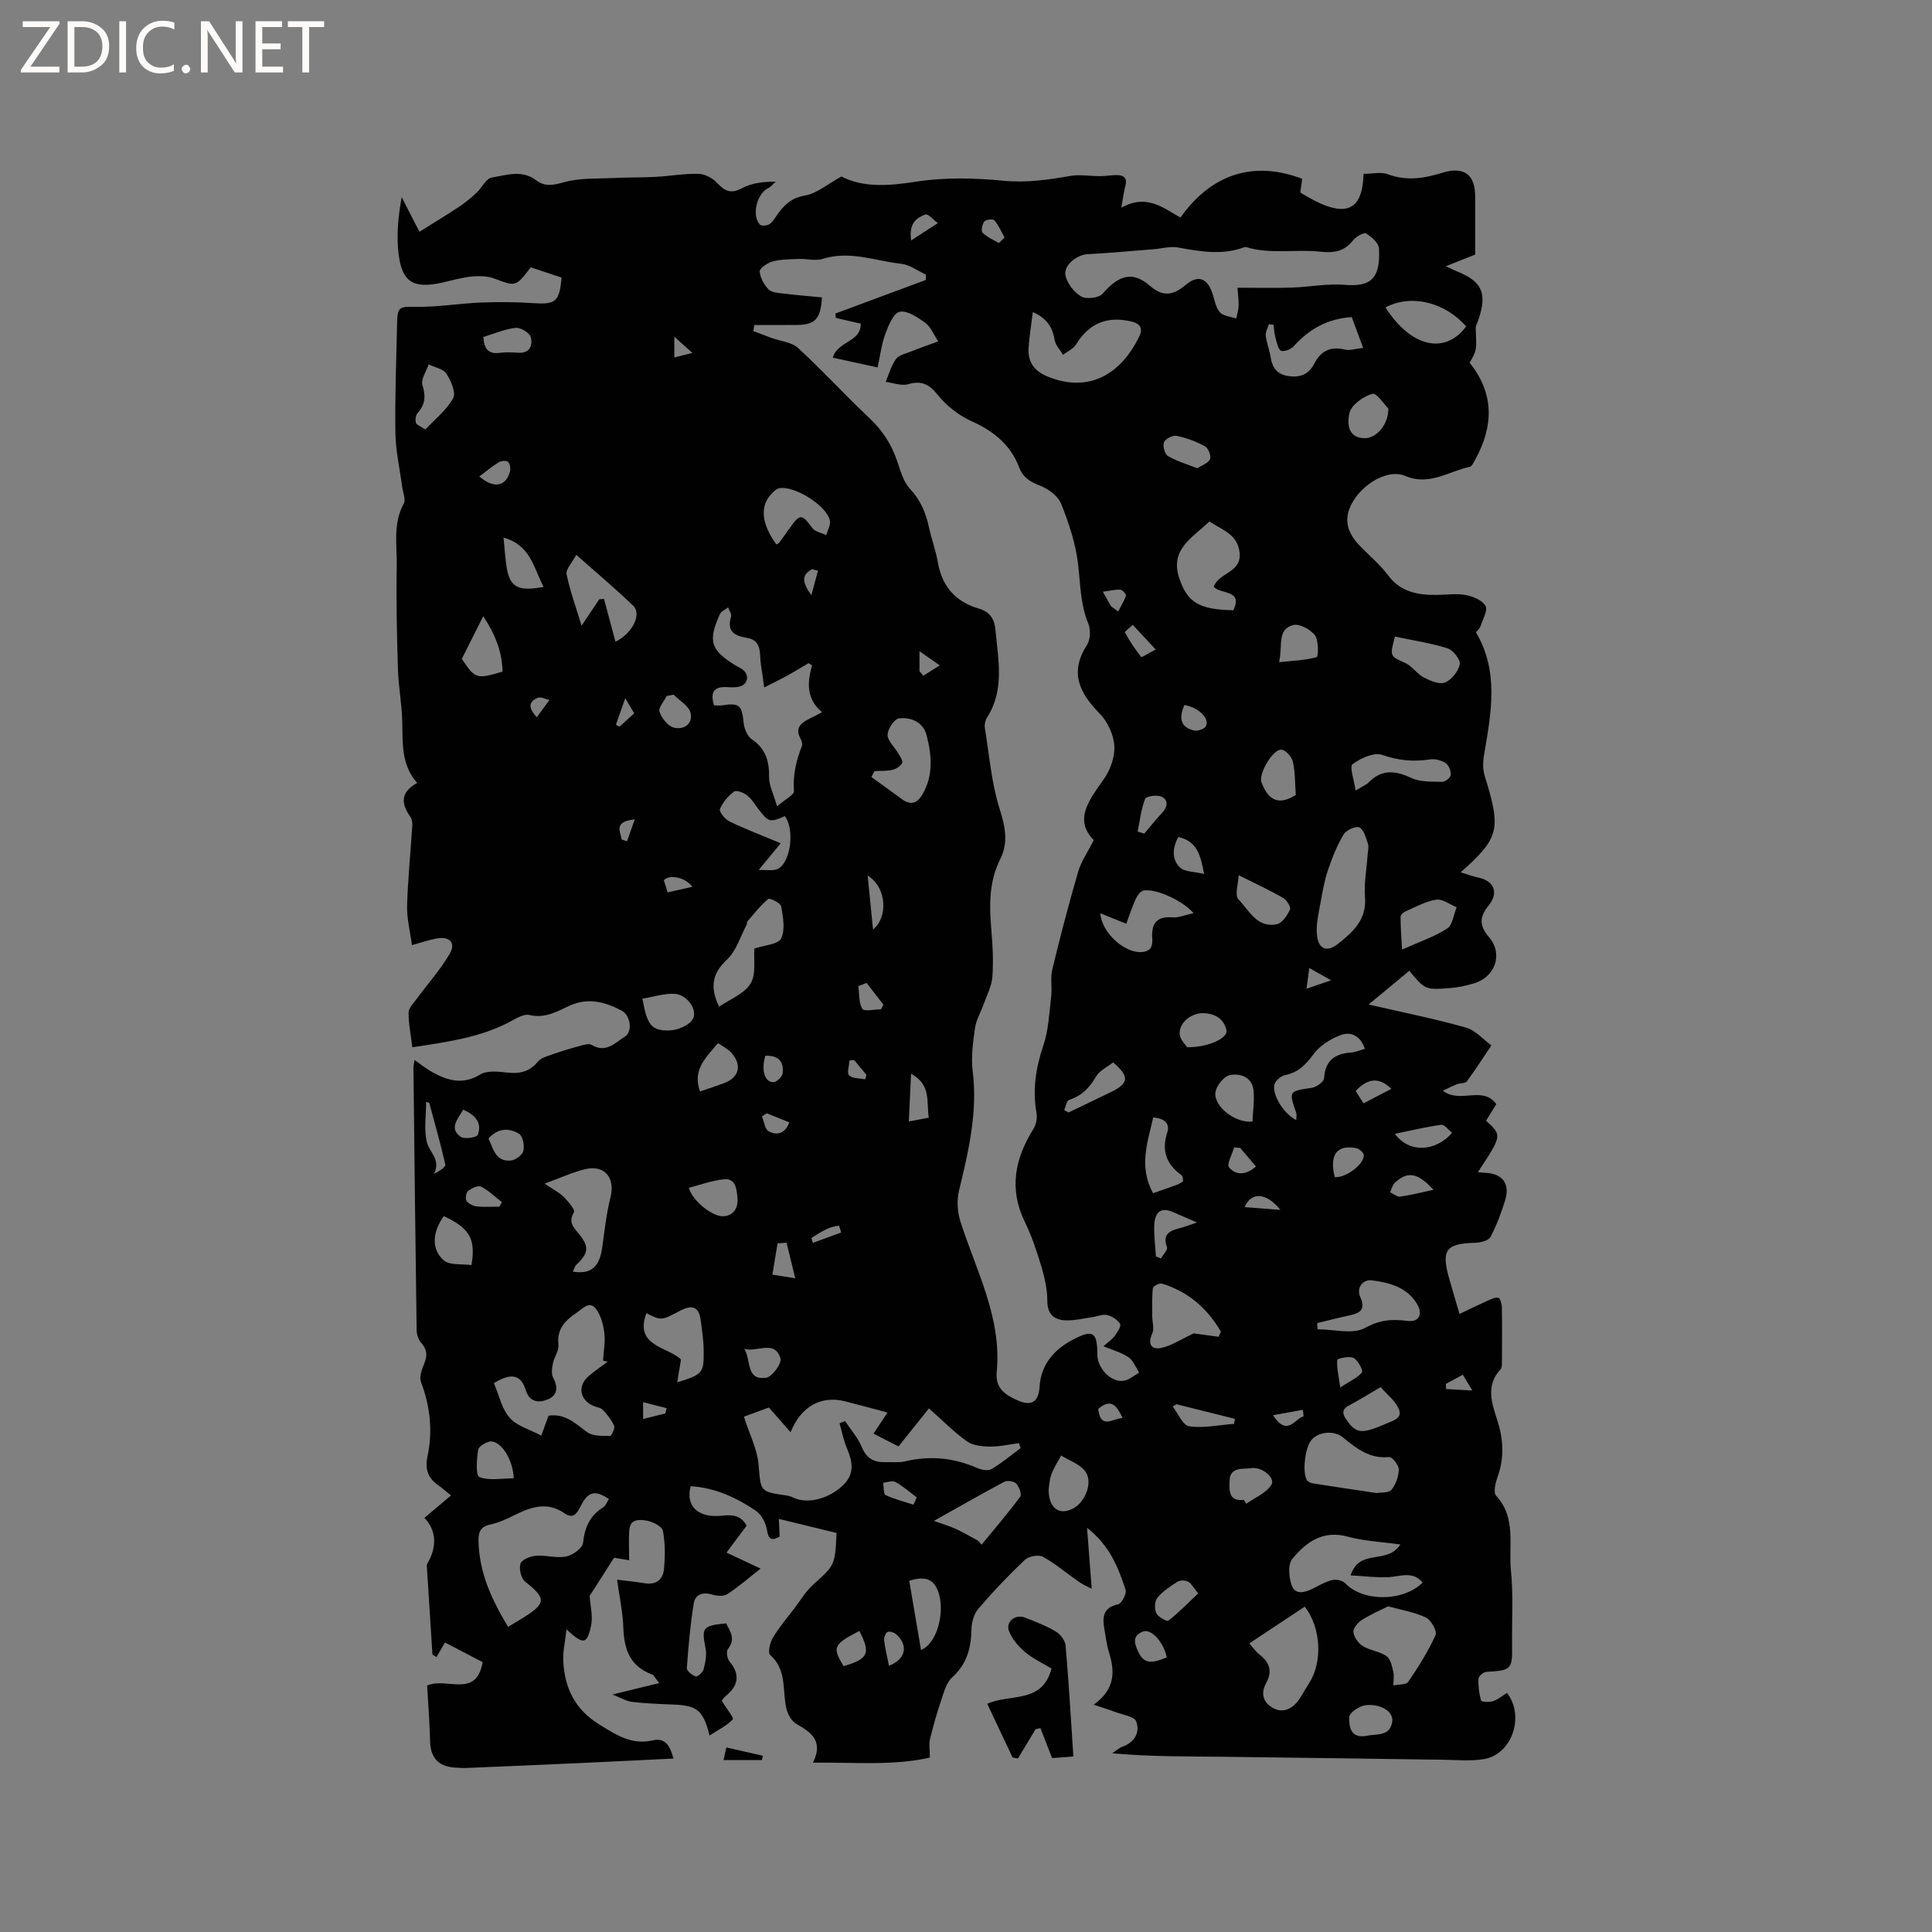 <svg enable-background="new 0 0 400 400" viewBox="0 0 400 400" xmlns="http://www.w3.org/2000/svg"><rect x="0" y="0" width="400" height="400" fill="#808080" stroke="none"/><g fill="#fcfbfa"><path d="m12.4 4.8-6.1 9h6v1.2h-8v-.5l6.1-8.9h-5.7v-1.2h7.6v.4z"/><path d="m14 15v-10.6h3c1.6 0 2.9.5 4 1.4s1.6 2.2 1.6 3.8-.5 3-1.6 3.9-2.4 1.5-4 1.5zm1.4-9.4v8.2h1.6c1.3 0 2.4-.4 3.1-1.1s1.1-1.8 1.1-3.1-.4-2.3-1.2-3-1.8-1-3.1-1z"/><path d="m26.1 4.4v10.6h-1.4v-10.6z"/><path d="m36.1 14.6c-.8.4-1.8.6-2.9.6-1.5 0-2.7-.5-3.6-1.4s-1.4-2.2-1.4-3.8c0-1.7.5-3.1 1.5-4.1s2.3-1.6 3.9-1.6c1 0 1.8.1 2.5.4v1.4c-.8-.4-1.6-.6-2.5-.6-1.2 0-2.1.4-2.9 1.2s-1.1 1.8-1.1 3.2c0 1.3.3 2.3 1 3s1.6 1.1 2.7 1.1c1 0 2-.2 2.7-.7v1.3z"/><path d="m37.6 14.3c0-.2.1-.5.3-.6s.4-.3.6-.3c.3 0 .5.1.6.3s.3.4.3.6-.1.4-.3.6-.4.3-.6.3c-.3 0-.5-.1-.6-.3s-.3-.4-.3-.6z"/><path d="m50.2 15h-1.6l-5.3-8.2c-.2-.2-.3-.5-.4-.7 0 .2.1.7.1 1.5v7.4h-1.4v-10.6h1.7l5.2 8.1c.2.4.4.6.4.7 0-.3-.1-.8-.1-1.5v-7.3h1.4z"/><path d="m58.6 15h-5.7v-10.6h5.5v1.2h-4.1v3.4h3.8v1.2h-3.8v3.6h4.3z"/><path d="m67.1 5.6h-3.1v9.4h-1.4v-9.4h-3v-1.2h7.5z"/></g><path d="m89.53 342.56c-.38-6.02-.76-12.04-1.14-18.06-.01-.21-.09-.47.01-.63 2.08-3.49 2.05-6.88-.52-9.62 1.98-1.66 3.63-3.05 5.5-4.63-1.28-1.03-1.9-1.59-2.59-2.07-2.16-1.49-2.85-3.33-2.28-6.01 1.11-5.22.57-10.36-1.35-15.4-.4-1.06.18-2.65.68-3.85.7-1.68.56-2.95-.67-4.32-.57-.63-.89-1.7-.91-2.58-.26-18.13-.46-36.26-.66-54.39 0-.4.12-.8.23-1.54 1.37.95 2.48 1.87 3.72 2.54 3.17 1.73 6.27 2.65 9.84.48 1.41-.86 3.66-.65 5.47-.43 2.63.31 4.73-.08 6.5-2.25.63-.77 1.87-1.11 2.9-1.47 1.83-.65 3.69-1.22 5.57-1.72.88-.24 2.06-.65 2.69-.27 2.95 1.78 4.84-.47 6.85-1.72 1.67-1.03 1.17-4.43-.68-5.39-3.48-1.82-7-2.78-10.93-.94-2.49 1.17-4.94 2.6-8.12 1.86-1.35-.32-3.16.95-4.65 1.7-6.07 3.04-12.64 3.91-19.62 4.98-.32-2.62-.79-4.9-.78-7.18 0-.92.97-1.88 1.61-2.75 2.29-3.12 4.9-6.05 6.87-9.36 1.4-2.35.03-3.76-2.77-3.22-1.52.29-3 .8-5.01 1.36-.39-2.96-1.08-5.55-1.01-8.11.16-5.56.73-11.1 1.08-16.65.04-.59-.06-1.33-.39-1.79-1.88-2.65-2.19-5.04 1.39-7.03-3.38-3.87-2.96-8.36-3.08-12.79-.09-3.58-.78-7.15-.89-10.74-.22-7.08-.38-14.17-.25-21.25.08-4.36-.84-8.87 1.46-13.06.45-.82-.17-2.24-.32-3.38-.49-3.74-1.36-7.48-1.42-11.23-.11-7.63.2-15.27.36-22.9.07-3.3.61-3.28 3.78-3.22 4.52.08 9.04-.71 13.57-.89 3.67-.15 7.36-.11 11.02.13 4.42.29 5.26-.32 5.67-5.3-2.1-.7-4.27-1.42-6.38-2.12-3.12 4.08-3.08 3.98-7.51 2.33-1.42-.53-3.12-.59-4.65-.44-2.09.21-4.15.82-6.22 1.28-5.87 1.31-8.28-.08-8.98-5.97-.46-3.8-.09-7.7.65-11.73.69 1.35 1.37 2.71 2.07 4.06.67 1.3 1.36 2.6 1.61 3.1 2.83-1.77 5.5-3.38 8.1-5.1 1.31-.87 2.54-1.88 3.7-2.95 1.12-1.03 1.97-2.98 3.15-3.17 3.02-.5 6.26-1.67 9.19.55 1.86 1.41 3.57 1.04 5.81.41 3.26-.91 6.85-.7 10.3-.87 2.91-.14 5.84-.08 8.75-.24 2.94-.16 5.87-.7 8.8-.62 1.32.04 2.93.91 3.85 1.91 1.61 1.74 2.9 2.28 5.19 1.03 1.94-1.05 4.31-1.31 6.92-1.32-.53.46-.99 1.06-1.6 1.36-2.33 1.15-3.43 5.63-1.67 7.54.31.33 1.59.22 2.05-.15.8-.64 1.3-1.65 1.95-2.49 1.36-1.74 2.75-2.95 5.28-3.38 2.52-.43 4.78-2.41 7.58-3.95 4.59 2.36 9.88 1.95 15.56 1.06 5.88-.91 12.05-.76 18-.18 4.77.46 9.23-.2 13.82-.99 2-.35 4.12.05 6.19.04 1.11-.01 2.23-.2 3.34-.22 1.61-.03 2.35.64 1.86 2.36-.3 1.07-.41 2.19-.81 4.4 5.24-2.95 8.65.03 12.24 2.03 6.43-9.05 15.16-11.85 25.2-8.02-.13.92-.26 1.9-.39 2.83 9 5.62 12.89 4.25 13.09-3.85 1.69 0 3.58-.47 5.08.09 3.85 1.42 7.44.86 11.16-.3 4.55-1.42 6.88.31 6.88 4.91v12.01c-1.92.76-3.7 1.46-6.08 2.41 1.25.58 1.71.82 2.2 1.02 5.32 2.11 6.41 4.52 4.55 10.08-.2.59-.59 1.2-.56 1.78.2 4.54.22 4.54-1.26 7.1 5.16 6.42 4.97 13.16 1.14 20.09-.3.54-.66 1.36-1.11 1.46-4.4.95-8.45 4.02-13.39 1.87-3.19-1.39-8.16 1.17-10.6 5-2.19 3.44-1.77 6.44 1.35 9.62 1.93 1.97 4.08 3.77 5.72 5.96 2.61 3.49 6.15 4.11 10.07 4.07 2.01-.02 4.08-.34 6.02.02 1.5.28 3.41 1.07 4.08 2.24.52.91-.55 2.77-1.01 4.18-.16.48-.61.86-.95 1.31 4.8 8.14 3.14 16.69 1.69 25.24-.17 1.02-.28 2.09-.17 3.11.11 1.04.5 2.05.8 3.07 2.81 9.43 2.23 11.46-5.5 18.26 1.4.42 2.52.85 3.68 1.09 3.22.67 4.25 3.14 2.16 5.72-1.87 2.31-2.13 4.09.03 6.61 3 3.49 1.27 8.28-3.09 9.57-1.61.48-3.29.85-4.96.98-5.18.39-5.19.34-8.45-3.58-2.6 2.15-5.18 4.29-8.42 6.98 7.43 1.71 13.85 2.99 20.12 4.77 2.01.57 3.63 2.49 5.3 3.7-1.74 2.59-3.33 5.08-5.09 7.45-.33.45-1.37.33-2.03.58-.89.34-1.75.8-2.93 1.35 3.59 2.78 8.21-1.14 11.07 2.78-.71 1.15-1.43 2.3-2.13 3.43 3.34 3.03 3.34 3.03-1.69 10.65.59.06 1.07.13 1.55.14 3.51.14 5.14 2.23 4.11 5.63-.8 2.62-1.78 5.23-3.05 7.65-.4.75-2.01 1.17-3.09 1.2-6.18.16-7.16 1.45-5.43 7.54.6 2.13 1.24 4.25 2.11 7.2 2.08-.99 3.92-1.9 5.79-2.74.72-.32 1.54-.72 2.25-.61.33.05.71 1.19.72 1.84.07 3.82.04 7.64.02 11.45 0 .52.02 1.2-.28 1.52-3.09 3.29-1.86 6.91-.72 10.42 1.29 3.96 1.55 7.82.11 11.81-.44 1.23-.94 3.25-.33 3.91 4.24 4.59 2.56 10.28 3.08 15.47.52 5.12.18 10.32.24 15.49.07 5.07-.12 5.23-5.31 5.54-.61.04-1.63.89-1.65 1.41-.07 1.51.13 3.08.54 4.54.08.28 1.71.38 2.48.12 1.05-.35 1.95-1.13 2.89-1.72 3.76 4.92.98 12.78-4.81 13.72-2.68.44-5.48.17-8.22.13-15.26-.2-30.52-.45-45.79-.62-7.52-.08-15.04-.01-22.9-.72.7-.47 1.35-1.1 2.12-1.38 2.55-.93 3.66-2.99 2.82-5.23-.39-1.03-2.77-1.35-4.27-1.92-1.25-.48-2.54-.87-4.52-1.53 4.48-3.24 4.39-6.86 3.18-10.8-.5-1.61-.7-3.31-.99-4.98-.41-2.42-.22-4.36 2.86-5 .73-.15 1.81-2.22 1.55-3.02-1.5-4.5-3.15-9.01-7.98-12.83.35 4.57.64 8.38.97 12.62-.68-.36-1.7-.77-2.59-1.38-2.51-1.74-4.85-3.76-7.5-5.23-.9-.5-2.95-.13-3.74.62-3.39 3.2-6.61 6.59-9.64 10.13-.92 1.07-1.4 2.82-1.43 4.27-.08 3.87-.94 7.18-3.98 9.93-1.2 1.08-1.71 3.04-2.27 4.69-.9 2.66-1.67 5.37-2.33 8.1-.25 1.05-.04 2.22-.04 3.83-7.6 1.73-15.6.95-24.2 1.05 2.18-4.36-.22-6.24-3.4-8-1.04-.57-1.88-2.12-2.14-3.37-.79-3.74.13-7.9-3.33-10.94-.5-.44-.03-2.55.56-3.54 1.29-2.15 2.94-4.09 4.46-6.09 1.27-1.68 2.38-3.56 3.92-4.94 4.44-4.01 4.51-3.93 4.82-10.68-3.82-.93-7.72-1.88-11.95-2.91.07 1.56.12 2.58.17 3.67-1.71.92-2.31.6-2.64-1.42-.23-1.43-1.15-3.18-2.32-3.96-4.05-2.73-8.47-4.76-13.47-5.05-1.09 4.16 1.57 6.65 6.53 6.09 2.2-.25 3.95 0 5.06 2.07-1.35 1.81-2.64 3.54-4.16 5.58 2.73 1.28 4.95 2.32 7.05 3.31-2.52 1.98-4.6 3.82-6.9 5.3-.77.5-2.19.36-3.18.06-1.93-.57-3.46.03-3.75 1.8-.72 4.45-1.12 8.96-1.44 13.46-.04.56 1.11 1.48 1.86 1.71.38.11 1.46-.86 1.62-1.5.36-1.39.67-2.94.4-4.3-.85-4.33-.66-4.7 4.25-5.19.88 1.68 2.02 3.24.38 5.32-.39.49-.17 1.98.32 2.56 2.36 2.84 1.76 5.13-.91 7.28-.4.32-.64.82-.69.89.9 1.46 2.56 3.54 2.3 3.81-1.26 1.34-3.04 2.2-4.82 3.35-1.35-5.27-2.59-6.2-7.49-6.4-2.85-.11-5.72-.22-8.55-.55-1.17-.13-2.27-.83-4.08-1.53 3.6-.88 6.37-1.55 9.69-2.36-.92-1.17-1.1-1.65-1.42-1.77-4.56-1.64-5.85-5.15-6-9.64-.1-3.23-.82-6.44-1.3-10 2.18.27 3.95.43 5.69.73 2.4.41 3.82-.77 4.02-2.94.24-2.62.27-5.33-.22-7.89-.17-.91-2.05-1.89-3.28-2.11-1.39-.25-3.47-.5-3.67 1.86-.17 2.02-.04 4.07-.04 6.32-.99-.16-2.1-.34-3.13-.51-1.77 2.77-3.54 5.53-5.05 7.9.14 2.08.7 4.18.31 6.08-.82 3.97-1.59 4.1-5.1.85-.27 2.48-.77 4.51-.67 6.51.28 5.6 2.36 10.04 7.5 13.2 3.56 2.19 6.68 4.28 11.11 3.25 2.48-.58 3.56 1.21 4.19 3.78-6.35.31-12.52.62-18.69.9-8.04.37-16.09.71-24.13 1.05-.84.03-1.68-.03-2.52-.09-3.41-.25-4.96-2.1-5.04-5.51-.09-3.88-.4-7.76-.61-11.46 4.03-1.84 10.14 2.79 11.5-4.85-2.4-1.25-4.81-2.51-7.8-4.07-.58 1-1.17 2.01-1.76 3.02-.26-.18-.55-.35-.84-.52zm102.16-284.6c0-.37 0-.73.01-1.1-1.7-.78-3.34-2.05-5.1-2.24-5.38-.6-10.65-2.79-16.23-1.03-1.53.48-3.36-.04-5.05.02-1.79.07-3.63.07-5.33.52-1.06.28-2.73 1.4-2.7 2.05.08 1.32.9 2.81 1.88 3.77.7.68 2.13.72 3.25.85 2.58.32 5.18.52 7.75.77-.23 4.43-1.39 5.66-5.09 5.71-2.97.04-5.93.01-8.9.01-.07.42-.14.84-.22 1.25 1.25.47 2.49.95 3.74 1.41 1.88.69 4.21.87 5.56 2.12 5.07 4.66 9.72 9.77 14.74 14.49 2.71 2.55 4.59 5.44 5.76 8.93.67 1.99 1.27 4.24 2.63 5.69 2.22 2.38 3.32 5.06 3.97 8.11.51 2.38 1.39 4.68 1.8 7.08.85 5.03 3.69 8.24 8.51 9.64 2.3.67 3.22 2.17 3.42 4.34.56 6.19 1.96 12.45-1.75 18.24-.37.58-.55 1.47-.43 2.15.91 5.61 1.36 11.39 3.06 16.76 1.17 3.68 1.83 6.95.13 10.34-2.35 4.69-2.3 9.57-1.86 14.59.28 3.26.46 6.57.22 9.83-.14 1.92-1.15 3.79-1.81 5.66-.59 1.66-1.55 3.25-1.79 4.95-.41 2.92-.84 5.96-.48 8.85 1.06 8.53-.84 16.6-2.82 24.75-.49 2.01-.35 4.42.28 6.41 3.25 10.22 8.61 19.93 7.52 31.17-.33 3.37 1.74 4.72 4.22 5.84 2.89 1.31 4.44.44 4.64-2.71.3-4.75 3.06-7.8 6.95-9.84 4.16-2.19 5.02-1.53 5.03 3.18.01 2.88 3.05 5.89 5.59 5.32 1.09-.24 2.05-1.08 3.07-1.65-.72-1.09-1.22-2.5-2.21-3.18-1.47-1-3.31-1.49-5.19-2.28.96-.86 1.79-1.41 2.34-2.15s1.37-2.01 1.1-2.47c-.5-.86-1.65-1.6-2.66-1.84-.94-.23-2.05.28-3.1.43-1.77.26-3.55.7-5.31.67-2.55-.04-4-1.19-4-4.14 0-2.37-.57-4.8-1.25-7.09-.94-3.14-2-6.28-3.43-9.22-3.31-6.84-2-13.08 1.82-19.21.55-.88.81-2.22.63-3.24-.84-4.82-.17-9.34 1.4-13.97 1.1-3.23 1.23-6.8 1.64-10.23.22-1.82-.21-3.76.21-5.5 1.64-6.79 3.41-13.55 5.36-20.26.61-2.1 1.94-4 3.23-6.57-4.17-4.27-.95-8.29 2.1-12.63 1.34-1.92 2.32-4.63 2.17-6.9-.15-2.31-1.39-5-3.03-6.67-4.22-4.3-6.3-8.52-2.62-14.23.71-1.1.77-3.16.25-4.42-1.65-4.03-1.62-8.21-2.12-12.4-.5-4.21-1.9-8.4-3.48-12.36-.64-1.61-2.62-3.11-4.34-3.76-2.05-.78-3.56-1.7-4.33-3.73-1.8-4.74-5.28-7.56-9.86-9.62-2.66-1.19-5.23-3.21-7.05-5.48s-3.37-2.97-6.14-2.19c-1.38.39-3.07-.29-4.62-.49.68-1.6 1.14-3.35 2.13-4.73.59-.82 1.98-1.1 3.04-1.53 1.75-.7 3.54-1.32 5.71-2.12-.99-1.49-1.56-3.03-2.65-3.82-1.59-1.15-3.74-2.62-5.34-2.31-1.26.24-2.33 2.86-2.97 4.61-.79 2.14-1.05 4.47-1.59 6.91-3.26-.71-6.25-1.37-9.28-2.02 1.01-3.48 5.85-3.17 5.79-7.04-1.82-.42-3.48-.8-5.14-1.18-.04-.31-.08-.62-.11-.92 6.22-2.31 12.48-4.63 18.73-6.95zm-28.01 238.57c-1.6-1.82-2.8-3.19-4.49-5.12-1.51.56-3.55 1.3-5.17 1.9 1.19 3.73 2.76 6.74 3.03 9.87.49 5.61.16 5.64 5.79 6.44.51.07 1.02.26 1.49.48 2.93 1.36 7.4.19 10.3-2.68 2.38-2.36 1.86-4.88.7-7.61-.69-1.63-1.02-3.42-1.51-5.13.38-.16.76-.31 1.14-.47 1.18 1.79 2.67 3.46 3.47 5.4.98 2.38 2.56 3.18 4.89 3.11 1.38-.04 2.81.14 4.12-.17 5.14-1.22 10.06-.73 14.89 1.39.88.38 2.24.63 2.95.22 2.12-1.25 4.03-2.86 6.03-4.33-.11-.35-.22-.7-.34-1.05-2 .26-4 .75-5.99.72-1.63-.02-3.56-.21-4.81-1.1-2.73-1.95-5.12-4.4-7.84-6.81-1.09 1.36-2.08 2.59-3.06 3.82-1.05 1.32-2.1 2.64-3.24 4.06-1.8-.92-3.47-1.78-5.18-2.65.93-1.41 1.73-2.62 2.89-4.37-3.19-.85-5.99-1.62-8.8-2.33-4.78-1.2-9.04.89-11.26 6.41zm92.52-236.96c4.27 0 7.77.09 11.27-.03 3.64-.12 7.32-.87 10.92-.57 5.35.45 7.45-1.21 7.11-7.55-.06-1.11-1.53-2.41-2.67-3.07-.49-.28-2.08.64-2.68 1.4-1.88 2.35-3.94 2.67-6.95 2.35-5.05-.54-10.25.6-15.28-.96-.09-.03-.21.01-.31.05-4.57 1.7-9.12.88-13.73.05-1.6-.29-3.34.22-5.01.36-4.6.36-9.2.79-13.81 1.04-2.02.11-4.88 2.23-4.47 4.33.33 1.67 1.78 3.55 3.27 4.42 1.06.62 3.67.3 4.45-.6 3.29-3.81 6.16-4.74 9.74-1.64 2.87 2.5 4.97 1.9 7.46-.19 2.44-2.05 4.37-1.44 5.44 1.58.5 1.39.69 3.03 1.58 4.08.69.82 2.25.92 3.42 1.33.18-.91.48-1.82.5-2.74 0-1.37-.19-2.77-.25-3.64zm-88.07 78.19c-.24-.15-.48-.31-.72-.46-1.47.86-2.92 1.76-4.42 2.58-1.57.86-3.18 1.64-4.77 2.45-.23-1.58-.43-3.15-.68-4.73-.35-2.18.36-4.99-2.92-5.54-2.61-.44-4.19-1.37-3.26-4.41.16-.51-.4-1.25-.62-1.88-.58.45-1.42.78-1.69 1.37-2.53 5.62-1.93 7.48 3.29 10.66.54.33 1.17.57 1.62.99 1.25 1.18.78 2.98-.9 3.37-.81.19-1.69.15-2.53.1-2.92-.18-3.46 1.26-2.7 3.78.61 0 1.14.07 1.64-.01 3.6-.56 4.14-.02 4.49 3.59.12 1.2.74 2.79 1.66 3.41 2.91 1.96 3.66 4.55 3.61 7.86-.02 1.74.92 3.49 1.66 6.05 1.69-1.46 3.55-2.38 3.49-3.15-.26-3.32.47-6.33 1.65-9.34.16-.41-.05-1.08-.29-1.52-1.12-2.04-.11-3.15 1.63-4.01.83-.41 1.64-.85 2.83-1.46-3.25-2.72-3.11-6.12-2.07-9.7zm-62.94 199.06c1.2-.72 2.2-1.3 3.18-1.91 4.76-2.99 4.72-4.01.36-7.44-.85-.67-1.31-2.66-.97-3.74.26-.82 2.03-1.54 3.18-1.63 2.07-.17 4.26.56 6.26.16 1.36-.27 3.4-1.73 3.51-2.83.34-3.21 1.44-5.63 4.17-7.36.54-.34.8-1.13 1.19-1.71-2.77-1.87-4.25-1.57-5.68 1.15-.78 1.49-1.52 3.19-3.47 1.83-3.63-2.53-6.95-1.34-10.38.34-1.61.79-3.28 1.59-5.01 1.95-2.01.42-2.49 1.52-2.46 3.34.1 6.6 2.75 12.27 6.12 17.85zm-2.93-50.46c1.04 2.43 1.6 5.25 3.24 7.15 1.48 1.71 4.12 2.41 6.57 3.72.43-1.18.97-2.68 1.5-4.13 3.55-.5 5.61 1.69 8.02 3.43 1.17.84 3.1.74 4.7.77.3.01 1.08-1.56.86-2.08-.52-1.22-1.41-2.34-2.34-3.32-.46-.49-1.35-.55-2.03-.86-2.76-1.25-3.23-4.12-.95-6.09 1.26-1.09 2.65-2.02 3.98-3.03-.32-.07-.64-.15-.96-.22.12-1.9.49-3.83.27-5.69-.2-1.72-.69-3.63-1.69-4.97-1.37-1.82-2.71-.15-4 .72-2.38 1.6-4.17 3.34-3.81 6.63.14 1.24-.87 2.57-1.15 3.9-.19.95-.36 2.16.05 2.93 1.03 1.93.93 3.63-1.03 4.48-1.82.79-3.84.68-4.61-1.82-.98-3.19-2.89-3.8-6.62-1.52zm187.67 33.41c-3.95-.56-7.52-.7-10.87-1.62-5.17-1.42-8.66 1.14-11.51 4.61-.93 1.14-.71 3.81-.12 5.47.73 2.03 2.69 1.51 4.35.69 1.33-.66 2.64-1.45 4.05-1.79.82-.2 2.15.09 2.7.68 3.63 3.83 11.96 3.87 16.01-.16-2.05-2.46-4.58-1.25-7.04-1.12-2.49.13-5.01-.21-7.88-.37 1.92-5.75 7.47-2.06 10.31-6.39zm-76.09-255.16c-.34 2.76-.73 5.05-.88 7.37-.19 2.83 1.04 4.76 3.77 5.91 8.86 3.72 15.52-.68 19.15-8.26.8-1.67.19-2.67-1.8-3.11-4.99-1.11-8.64.48-11.31 4.81-.56.91-1.78 1.42-2.69 2.12-.61-1.04-1.58-2.02-1.75-3.12-.42-2.66-1.66-4.46-4.49-5.72zm69.32 112.29c.04-.74.28-1.55.06-2.2-.42-1.24-.83-2.89-1.77-3.39-.68-.36-2.73.54-3.25 1.42-1.37 2.31-2.4 4.86-3.26 7.42-.74 2.19-1.14 4.5-1.55 6.78-.38 2.12-.91 4.31-.75 6.42.23 3.17 2.03 3.95 4.45 2.01 3.04-2.43 5.9-4.97 5.52-9.61-.24-2.91.35-5.9.55-8.85zm-24.51 163.35c.57.63 1.31 1.69 2.29 2.46 2.09 1.65 2.43 3.53 1.18 5.79-1.21 2.19-.48 4.08 1.45 5.13 2 1.09 3.93.24 5.26-1.6.8-1.11 1.42-2.36 2.18-3.51 2.83-4.32 2.56-11.44-.87-15.88-3.77 2.5-7.56 5.01-11.49 7.61zm26.34-31.13c.93-.17 2.53.01 3.09-.67.91-1.11 1.5-2.78 1.52-4.22.01-.89-1.37-2.63-1.98-2.57-4.04.42-6.75-1.75-9.58-4.06-1.94-1.59-5.22-1.12-6.57.6-1.41 1.8-1.9 7.36-.71 8.45.29.26.74.42 1.13.48 4.29.67 8.57 1.31 13.1 1.99zm2.41 23.45c-1.74.88-3.68 1.7-5.43 2.82-.83.53-1.85 1.72-1.76 2.5.12 1.05 1.01 2.34 1.95 2.91 1.49.92 3.46 1.09 4.9 2.07.82.56 1.12 2.05 1.39 3.18.22.92.03 1.93.02 2.9 1.06-.23 2.65-.1 3.09-.75 2.11-3.08 4.12-6.28 5.66-9.67.36-.8-.92-3.12-1.98-3.63-2.34-1.12-5.02-1.54-7.84-2.33zm-37.01-224.62c-3.37 3.34-8.26 5.67-6.24 11.74 1.68 5.05 4.12 6.53 11.19 6.65 2.1-4.34-2.73-3.23-4.05-4.88 1.08-2.95 5.76-2.87 5.36-6.97-.38-3.97-3.67-4.75-6.26-6.54zm-137.63 137.11c1.78 1.21 3.02 1.82 3.95 2.74.93.93 2.42 2.72 2.13 3.19-1.25 2.02-.11 3.1.98 4.42 2.2 2.67 2.06 4.04-.45 6.4-.36.34-.5.92-.78 1.47 3.84.59 5.54-.97 6.1-5.07.47-3.43.86-6.91 1.69-10.26 1.03-4.12-1.19-6.87-5.29-5.87-2.53.62-4.94 1.74-8.33 2.98zm36.13-36.63c2.26-1.57 5.21-2.68 6.51-4.8 1.19-1.94.61-4.97.79-7.24 2.09-.71 4.94-.86 5.54-2.09.88-1.83.39-4.46 0-6.67-.12-.68-2.37-1.76-2.69-1.5-1.62 1.35-2.93 3.07-4.33 4.68-.12.13-.02.44-.11.61-1.31 2.46-2.15 5.44-4.08 7.25-3.17 2.95-3.52 5.86-1.63 9.76zm32.16-48.79c-.21.41-.43.81-.64 1.22 2.13 1.55 4.25 3.1 6.39 4.64 1.74 1.24 3.06.86 4.15-.98 2.35-3.97 1.95-8.18.89-12.3-.68-2.68-3.22-3.8-5.74-3.48-.96.12-2.32 2.21-2.33 3.41 0 1.26 1.43 2.5 2.18 3.78.38.66 1.05 1.61.83 2.04-.34.67-1.27 1.25-2.05 1.43-1.18.27-2.45.18-3.68.24zm71.26 117.13c.15-.36.31-.72.46-1.08-2.81-4.8-6.77-8.29-12.24-9.94-.5-.15-1.8.55-1.84.95-.21 1.9-.13 3.84-.13 5.76 0 1.23.45 2.65-.01 3.66-1.01 2.2-.11 3.36 1.8 2.97 2.2-.45 4.2-1.82 6.79-3.03 1.16.16 3.17.43 5.17.71zm11.35-209.52c-.32-.04-.64-.09-.96-.13-.23.8-.72 1.62-.64 2.38.16 1.45.76 2.85.98 4.31.35 2.35 1.37 3.77 3.93 4.08 2.44.29 4.06-.51 5.17-2.65 1.32-2.56 3.3-3.58 6.25-2.87 1.07.26 2.31-.18 3.84-.34-.92-2.47-1.64-4.4-2.37-6.38-5.03.34-8.82 2.49-12 6.02-.58.64-1.87 1.17-2.6.96-.56-.16-.87-1.54-1.12-2.43-.27-.95-.33-1.96-.48-2.95zm-16.55 121.81c-2.3-2.69-7.98-5.18-10.39-4.67-.66.14-1.31 1.14-1.65 1.88-.74 1.64-1.29 3.37-1.88 4.99-2.05-.83-3.54-1.44-5.38-2.18.31 4.25 5.28 8.36 8.63 8.03 1.85-.18 2.23-1.21 2.12-2.82-.21-2.94.82-4.64 4.18-4.36 1.26.11 2.57-.49 4.37-.87zm-119.68-56.2c3.51-1.71 5.46-5.7 3.72-7.39-3.6-3.5-7.47-6.72-11.84-10.6-.93 1.75-2.22 3.04-2.01 4.02.72 3.48 1.96 6.86 3.11 10.66 1.37-2.05 2.51-3.76 3.65-5.47l.99-.09c.76 2.87 1.54 5.74 2.38 8.87zm12.78 153.35c5.28-1.68 5.53-1.9 5.48-6.57-.03-2.2-.35-4.42-.67-6.61-.41-2.8-2.18-2.72-4.14-1.69-3.96 2.08-3.94 2.12-7.05.54-2.57 6.9 4.49 6.94 7.16 9.59-.28 1.75-.49 3.03-.78 4.74zm132.49-12.27c.03.42.06.85.09 1.27 3.34 0 7.3 1.13 9.86-.29 3.09-1.71 5.6-1.84 8.78-1.44 2.48.31 3.23-1.51 1.85-3.68-2.15-3.4-5.74-4.25-9.26-4.72-1.78-.24-3.26 1.49-2.4 3.42 1.19 2.68-.05 3.39-2.27 3.85-2.23.47-4.43 1.06-6.65 1.59zm-70.2 45.04c.25.27.49.55.74.82 2.69-3.29 5.46-6.52 7.99-9.93.36-.48-.23-2.07-.84-2.72-.46-.49-1.84-.69-2.46-.36-4.91 2.61-9.73 5.38-14.58 8.1 1.21.43 2.9.93 4.51 1.64 1.59.72 3.09 1.63 4.64 2.45zm84.35-255.33c5.28 8.26 12.34 9.84 16.7 3.93-4.41-5.04-11.43-6.75-16.7-3.93zm-129.78 116.48c1.54-.09 3.18.29 4.16-.34 2.63-1.71 3.22-8.22 1.27-10.82-3.11 1.35-3.38 1.27-5.45-1.42-.77-1.01-1.45-2.16-2.42-2.92-.7-.55-2.21-1.09-2.67-.74-1.22.93-2.34 2.24-2.91 3.63-.21.52 1.04 2.09 1.95 2.53 3.21 1.56 6.56 2.83 10.64 4.54-1.57 1.91-2.79 3.39-4.57 5.54zm125.51 37.02c-.94-2.81-2.99-3.63-5.08-2.82-2.08.81-4.28 2.18-5.56 3.94-1.6 2.19-3.18 3.78-5.9 4.33-.85.17-1.95 1.12-2.18 1.92-.58 2.11 2.04 6.2 4.51 7.37 0-.56.13-1.09-.02-1.53-1.53-4.5-1.51-4.43 3.25-5.14.96-.14 2.5-1.25 2.54-1.99.23-3.71 2.27-5.1 5.65-5.32.82-.06 1.62-.43 2.79-.76zm-121.84-104.44c.18-.1.43-.15.54-.3.76-1.01 1.5-2.04 2.23-3.08 2.13-3.02 2.51-2.96 4.67-.01.57.77 1.9.99 2.88 1.46.28-.99.94-2.06.77-2.97-.58-3.11-7.51-7.42-10.58-6.7-.55.13-1.05.65-1.48 1.08-2.49 2.56-2.14 6.29.97 10.52zm128.07 19.09c-1.12 4.13-1 4.07 2.1 5.45 1.44.64 2.43 2.25 3.84 2.99 1.34.7 3.24 1.53 4.4 1.07 1.37-.55 2.78-2.31 3.08-3.76.19-.94-1.37-2.96-2.51-3.32-3.56-1.11-7.29-1.67-10.91-2.43zm-8.15 31.89c1.65-1.02 2.28-1.26 2.71-1.7 2.72-2.78 5.52-2.47 8.84-.92 1.87.87 4.25.75 6.4.8.61.02 1.71-.89 1.75-1.44.06-.81-.4-2.01-1.05-2.44-.88-.58-2.19-.92-3.22-.76-3.42.51-6.56.25-9.93-.94-1.68-.59-4.45.69-6.14 1.93-.66.49.32 3.2.64 5.47zm9.61 32.91c3.68-1.65 6.74-2.66 9.35-4.36 1.13-.74 1.34-2.89 1.97-4.4-1.42-.57-2.94-1.78-4.24-1.57-2.23.35-4.33 1.55-6.46 2.47-.4.18-.92.71-.92 1.08.01 2.05.16 4.1.3 6.78zm-73.16 111.79c0 3.98 2.3 5.45 5.15 3.88 2.49-1.37 4.07-5.44 2.43-7.65-1.11-1.5-3.3-2.21-5-3.27-.69 1.3-1.52 2.54-2.01 3.9-.43 1.17-.46 2.47-.57 3.14zm27.82-63.78c-.02-.39.01-.6-.05-.8s-.15-.43-.31-.54c-3.1-2.24-4.12-5.05-2.9-8.81.61-1.88-.63-2.94-2.91-3.1-1.18 5.16-3.03 10.26-.03 15.68 1.79-.63 3.37-1.16 4.93-1.74.47-.17.89-.48 1.27-.69zm-54.24 97.02c3.38-1.44 4.91-7.74 3.67-11.76-.83-2.7-2.49-3.75-6.11-2.58.78 4.61 1.58 9.29 2.44 14.34zm-57.68-134.86c.97 5.47 1.85 6.67 5.61 6.57 1.68-.05 4.04-1.03 4.81-2.34 1.09-1.86-1.15-5.03-3.65-5.23-2.16-.16-4.38.61-6.77 1zm152.84 80.42c-2.58 1.5-4.53 2.73-6.56 3.8-1.66.88-1.28 1.9-.45 3.07 1.95 2.77 3.16 2.89 8.16.68 1.39-.61 3.52-1.06 2.56-3.14-.74-1.63-2.37-2.87-3.71-4.41zm-29.39-105.99c-.07 1.71-.88 4.16-.05 5.01 2.2 2.27 3.89 6.04 8 5.12 1.1-.25 2.12-1.83 2.67-3.03.23-.5-.67-1.96-1.4-2.38-2.69-1.56-5.52-2.86-9.22-4.72zm-168.4-92.27c2.02-2.17 4.42-4.04 5.76-6.49.63-1.14-.45-3.62-1.39-5.07-.66-1.01-2.41-1.31-3.68-1.93-.48 1.45-1.66 3.12-1.29 4.29.74 2.32.56 4.04-1.02 5.82-.39.44-.49 1.38-.33 1.98.12.43.9.68 1.95 1.4zm171.25 143.27c.1-2.26.44-4.37.22-6.43-.3-2.83-2.78-3.6-4.91-3.18-1.23.25-2.81 2.23-2.98 3.59-.35 2.94 4.16 6.41 7.67 6.02zm-163.7-95.78c2.83 4.16 2.99 4.22 8.43 2.64-.06-4.2-1.59-7.85-3.99-11.48-1.56 3.12-2.88 5.73-4.44 8.84zm2 125.5c.95-5.47-.45-7.68-5.72-10.13-2.33 3.21-2.67 6.79-.04 9.13 1.25 1.11 3.83.72 5.76 1zm189.84-177.31c-.75-.74-2.42-3.32-3.32-3.07-1.89.52-4.34 2.29-4.74 3.98-.4 1.64-.64 5.23 3.22 5.2 2.27-.02 4.8-2.61 4.84-6.11zm-19.17 79.98c-.19-2.6-.12-4.8-.6-6.87-.23-1-1.41-2.37-2.32-2.5-1.76-.26-4.84 5-4.19 6.74 1.52 4.07 3.84 4.69 7.11 2.63zm-125.66 81.33c.78 2.83 5.13 6.18 7.35 5.88 2.24-.3 2.88-2.02 2.7-3.95-.17-1.73-.37-3.96-2.84-3.69-2.44.26-4.81 1.14-7.21 1.76zm2.32-19.94c1.64-.56 3.32-1.11 4.98-1.73 3.15-1.18 3.78-3.79 1.45-6.34-.73-.79-1.78-1.29-2.72-1.94-2.54 3.04-5.35 5.55-3.71 10.01zm119.88-88.88c2.92-.31 5.44-.39 7.8-1.05.33-.09.43-3.45-.38-4.53-.91-1.21-3.21-2.44-4.5-2.11-3.4.9-2.13 4.26-2.92 7.69zm-152.28-15.58c-2.09-4.08-2.75-8.71-8.29-10.21.2 2.03.32 3.69.53 5.34.61 4.83 2.14 5.9 7.76 4.87zm-6.18 184.55c-.13-3.6-2.29-7.32-4.5-7.63-.9-.13-2.71.94-2.85 1.69-.34 1.91-.53 5.37.22 5.67 2.03.8 4.58.27 7.13.27zm139.43-89.25c4.43.03 8.46-1.91 8.13-3.49-.5-2.38-2.31-3.45-4.64-3.56-2.7-.13-5.31 2.08-5.02 4.46.13 1.08 1.19 2.05 1.53 2.59zm37.08 142.58c2.05-.48 4.94.21 5.38-2.98.28-2-2.31-3.72-5.49-3.38-1.27.13-3.35 1.52-3.4 2.43-.1 1.89.19 4.49 3.51 3.93zm-52.41-139.44c-1.18.94-2.81 1.67-3.54 2.93-1.35 2.33-2.97 4-5.57 4.83-.51.16-.69 1.38-1.02 2.11.29.17.59.33.88.5 2.94-1.41 5.9-2.81 8.83-4.24 3.7-1.81 3.84-3.2.42-6.13zm27.07 90.58c.16.27.33.53.49.8 1.79-1.27 4.13-2.21 5.21-3.93.88-1.4-1.9-3.79-4.2-3.44-1.7.25-4.39-.35-4.46 2.61-.04 1.88-.3 4.32 2.96 3.96zm-9.45 19.35c-1.1-1.31-1.5-2.14-2.14-2.45-.6-.29-1.63-.29-2.17.05-1.5.95-3.05 1.97-4.16 3.32-.57.7-.62 2.32-.2 3.2.36.78 2.2 1.76 2.51 1.52 2.12-1.65 4-3.6 6.16-5.64zm-.18-232.94c.92-.61 2.24-1.04 2.62-1.89.29-.64-.36-2.29-1.04-2.66-1.81-.99-3.83-1.74-5.85-2.16-.8-.17-2.34.59-2.63 1.3-.31.76.14 2.47.8 2.87 1.78 1.06 3.84 1.65 6.1 2.54zm-147.81-27.19c.11 2.62 1.16 3.6 3.44 3.29 1.24-.17 2.52-.11 3.77-.02 2.47.18 3.01-1.62 2.6-3.21-.23-.9-2.11-2.05-3.13-1.94-2.24.23-4.4 1.19-6.68 1.88zm54 209.51c1.46 2.21.25 6.62 4.56 5.97 1.22-.18 3.24-2.98 2.93-4-1.16-3.93-4.82-1.21-7.49-1.97zm134.71-44.52c2.88 3.98 8.37 3.79 11.84-.22-.75-.58-1.58-1.74-2.25-1.65-3.1.41-6.16 1.17-9.59 1.87zm-187.67.97c1.01 2.09 1.45 4.87 4.66 4.55.96-.1 2.37-1.15 2.57-2 .25-1.1-.12-3.08-.9-3.54-2.09-1.25-4.41-1.19-6.33.99zm146.68 17.38c-2.18-.95-3.56-1.53-4.93-2.14-2.71-1.21-3.79.24-3.9 2.63-.09 2.17.21 4.36.34 6.53.35.14.69.28 1.04.42.45-.78 1.45-1.76 1.25-2.31-.98-2.68.51-3.42 2.6-3.94.89-.21 1.75-.56 3.6-1.19zm-108.35-109.28c-.48.1-.97.19-1.45.29-.54 1.1-1.74 2.43-1.46 3.26.44 1.31 1.69 2.92 2.92 3.26 2.07.57 4.05-.76 3.5-3.04-.35-1.46-2.29-2.53-3.51-3.77zm104.11 146.91c-.26.17-.51.33-.77.5 1.13 1.43 2.11 3.89 3.41 4.07 3.01.42 6.18-.27 9.29-.51.06-.34.13-.69.19-1.03-4.04-1.01-8.08-2.02-12.12-3.03zm.39-117.44c-1.25 2.28-1.37 4.63.31 6.28.99.98 3.04.88 5.03 1.37-.77-3.78-1.3-6.71-5.34-7.65zm-66.04 164.38c-5.4 2.79-5.66 3.39-3.25 7.28 5.1-1.49 5.65-2.62 3.25-7.28zm57.62-165.5c.46.14.91.28 1.37.42 1.21-1.42 2.36-2.89 3.64-4.24 1.15-1.22 1.43-2.64-.03-3.39-.89-.46-3.22-.12-3.43.43-.84 2.13-1.09 4.49-1.55 6.78zm-43.24 59.24c-.54-3.26.58-6.78-3.67-9.1-.17 3.51-.31 6.55-.47 9.88 1.67-.31 2.78-.52 4.14-.78zm49.25 111.73c-.57-3.09-3.19-6-4.9-5.35-1.46.55-2.04 1.48-1.41 3.18 1.22 3.28 2.51 3.8 6.31 2.17zm-152.69-114.84c-.21-.05-.43-.11-.64-.16 0 2.78-.47 5.67.15 8.29.5 2.1 2.99 3.68 1.47 6.62 1.19-.62 2.47-1.45 2.36-1.96-.98-4.3-2.2-8.54-3.34-12.79zm187.49 15.41c2.25.2 6.12-2.64 6-4.58-.03-.53-.98-1.32-1.6-1.43-4-.74-5.55 1.42-4.4 6.01zm20.43 2.63c-3.29-3.62-5.38-3.86-7.98-1.49-.51.47-.67 1.32-.99 2 .7.32 1.44.98 2.09.89 2.11-.28 4.16-.82 6.88-1.4zm-133.93 10.96c-.62.04-1.24.08-1.86.12-.36 2.16-.72 4.32-1.08 6.48 1.33.21 2.66.42 4.74.75-.73-2.99-1.27-5.17-1.8-7.35zm114.63 29.95c2.11-1.37 3.64-2 4.5-3.13.29-.39-.84-2.51-1.76-2.98-.88-.45-3.34.14-3.36.41-.13 1.55.27 3.15.62 5.7zm-174.08-37.43.51-.93c-1.42-1.1-2.74-2.41-4.31-3.21-.61-.31-1.95.32-2.68.89-.42.33-.63 1.6-.33 2.04.41.61 1.36 1.08 2.13 1.17 1.54.16 3.12.04 4.68.04zm77.35-57.37c3.12-2.52 2.89-8.71-1.11-11.17.4 4.04.74 7.41 1.11 11.17zm58.52-57.98c-1.94-2.09-3.34-3.6-4.74-5.1-.57.54-1.73 1.41-1.63 1.58.98 1.78 2.13 3.48 3.38 5.09.08.11 1.33-.69 2.99-1.57zm-143.38 95.28c-1.13 2.01-2.99 3.87-.49 5.62.76.54 3.32.13 3.52-.42.92-2.45-.46-4.09-3.03-5.2zm88.16 115.13c3.45-1.34 4.07-4.13 1.56-6.47-.44-.41-1.38-.73-1.84-.53-.43.19-.79 1.16-.72 1.73.21 1.76.65 3.49 1 5.27zm61.17-198.92c-1.17 2.68-.87 4.64 2.04 5.29.74.16 2.18-.36 2.43-.94.73-1.65-1.56-3.83-4.47-4.35zm-56.08 165.57c.22-.51.44-1.01.66-1.52-1.47-1.09-2.85-2.31-4.43-3.19-.62-.34-1.67.09-2.52.18.15.88.04 2.32.51 2.54 1.82.86 3.83 1.35 5.78 1.99zm67.64-73.86c-.42-.03-.85-.06-1.27-.1-.4 1.41-1.58 3.47-1.05 4.11 1.31 1.59 3.38 1.76 5.57-.17-1.18-1.38-2.21-2.61-3.25-3.84zm-98.33-19.08c-.89 2.91-.14 5.47 1.66 5.46.67 0 1.83-1.09 1.92-1.79.34-2.57-1-3.8-3.58-3.67zm-59.21-119.95c2.99 2.6 5.53 2.09 6.34-1.01.16-.62.02-1.6-.39-2-.33-.32-1.41-.23-1.92.08-1.35.82-2.56 1.84-4.03 2.93zm80.18 104.87c-.57.22-1.15.43-1.72.65.23 1.6.07 3.44.84 4.71.37.6 2.53.1 3.87.1.16-.32.33-.65.49-.97-1.15-1.49-2.31-2.99-3.48-4.49zm108.65 21.92c-2.76-2.69-5.05-1.98-7.4.43.52.83 1.05 1.66 1.63 2.58 2.02-1.05 3.77-1.97 5.77-3.01zm-81.25-175.11c.39-.38.77-.77 1.16-1.15-.67-1.21-1.23-2.52-2.1-3.56-.27-.32-1.75-.17-2.08.24-.45.56-.72 1.99-.37 2.33.93.92 2.23 1.46 3.39 2.14zm-18.18-.54c2.21-1.43 3.87-2.51 5.53-3.58-.87-.64-2.02-2-2.57-1.8-1.73.66-3.49 1.73-2.96 5.38zm-29.89 180.71c-.33.22-.66.43-.99.65.44 1.06.59 2.65 1.38 3.08 1.72.94 3.41.47 4.29-1.84-1.64-.67-3.16-1.28-4.68-1.89zm98.93 19.43c2.48.19 4.63.36 7.41.57-2.91-3.61-6.01-3.8-7.41-.57zm12.21 43.31c-.05-.45-.09-.9-.14-1.34-1.91.34-3.82.69-6.19 1.12 2.96 4.52 4.46.76 6.33.22zm-42.52-1.54c.48 4.34 2.99 2 5.06 1.89-1.17-2.4-2.27-4.24-5.06-1.89zm-84.05-108.08c-1.26-1.91-4.71-2.68-5.88-1.37.23.72.5 1.58.79 2.52 1.82-.41 3.39-.77 5.09-1.15zm47.05-44.64c.27.31.53.62.8.93 1.13-.71 2.27-1.43 3.4-2.14-1.23-.86-2.46-1.72-4.2-2.93zm-52.62 153.67c.09-.36.18-.73.27-1.09-1.55-.4-3.1-.79-4.87-1.25v3.49c1.65-.42 3.12-.79 4.6-1.15zm-26.61-144.15c.92-1.24 1.76-2.39 2.61-3.55-.78-.18-1.69-.71-2.32-.48-1.8.65-2.31 1.88-.29 4.03zm118.89-22.97c.49.36.98.72 1.47 1.08.56-1.08 1.23-2.13 1.61-3.27.09-.28-.72-1.22-1.15-1.24-1.09-.06-2.2.23-3.63.43.79 1.38 1.25 2.19 1.7 3zm69.32 161.01c.01.35.03.7.04 1.05 1.55.09 3.09.18 5.44.31-.96-1.59-1.44-2.39-1.97-3.27-1.38.75-2.44 1.33-3.51 1.91zm-122.51-67.06c-.32.03-.64.05-.96.08-.06 1.07-.58 2.62-.08 3.09.73.68 2.19.59 3.34.82.08-.31.16-.62.24-.93-.84-1.02-1.69-2.04-2.54-3.06zm-37.23-149.76v4.3c1.21-.3 2.28-.57 3.74-.94-1.32-1.18-2.34-2.1-3.74-3.36zm130.88 135c1.72-.59 2.95-1.01 5.1-1.75-1.9-1.07-3.04-1.71-4.51-2.54-.22 1.63-.36 2.63-.59 4.29zm-139.07-35.07c-4.52.47-2.91 2.55-2.74 4.15l1.14.39c.49-1.37.97-2.75 1.6-4.54zm36.57 86.69c.1.33.2.66.31.99 1.95-.71 3.9-1.43 5.85-2.14-.14-.47-.28-.94-.42-1.41-2.11.16-3.92 1.38-5.74 2.56zm1.36-138.17c-.4-.1-.81-.21-1.21-.31-2.23 1.16-2.1 2.7-.15 5.38.58-2.19.97-3.63 1.36-5.07zm-39.9 26.4c-.83 2.34-1.38 3.91-1.93 5.49.24.13.49.27.73.4.98-.88 1.97-1.77 3.06-2.76-.52-.89-.98-1.65-1.86-3.13z" fill="#010102"/><path d="m222.23 363.66c-2.02.15-3.45.26-4.41.33-.89-2.3-1.65-4.25-2.41-6.2-.33.07-.67.15-1 .22-1.22 2.02-2.44 4.04-3.66 6.07-.37-.07-.74-.13-1.1-.2-1.73-3.66-3.46-7.33-5.25-11.12 4.65-2.16 11.39.08 13.31-7.31-1.76-1.06-3.79-1.99-5.44-3.37-1.38-1.15-2.69-2.69-3.35-4.33-.79-1.97 1.29-3.64 3.31-2.84 2.16.85 4.37 1.69 6.35 2.87.95.56 1.95 1.86 2.04 2.9.66 7.58 1.09 15.16 1.61 22.98z" fill="#010102"/><path d="m149.8 364.4c.24-1.08.42-1.88.59-2.61 2.67.61 5.11 1.16 7.55 1.72-.07.3-.13.6-.2.9-2.53-.01-5.06-.01-7.94-.01z" fill="#010102"/></svg>